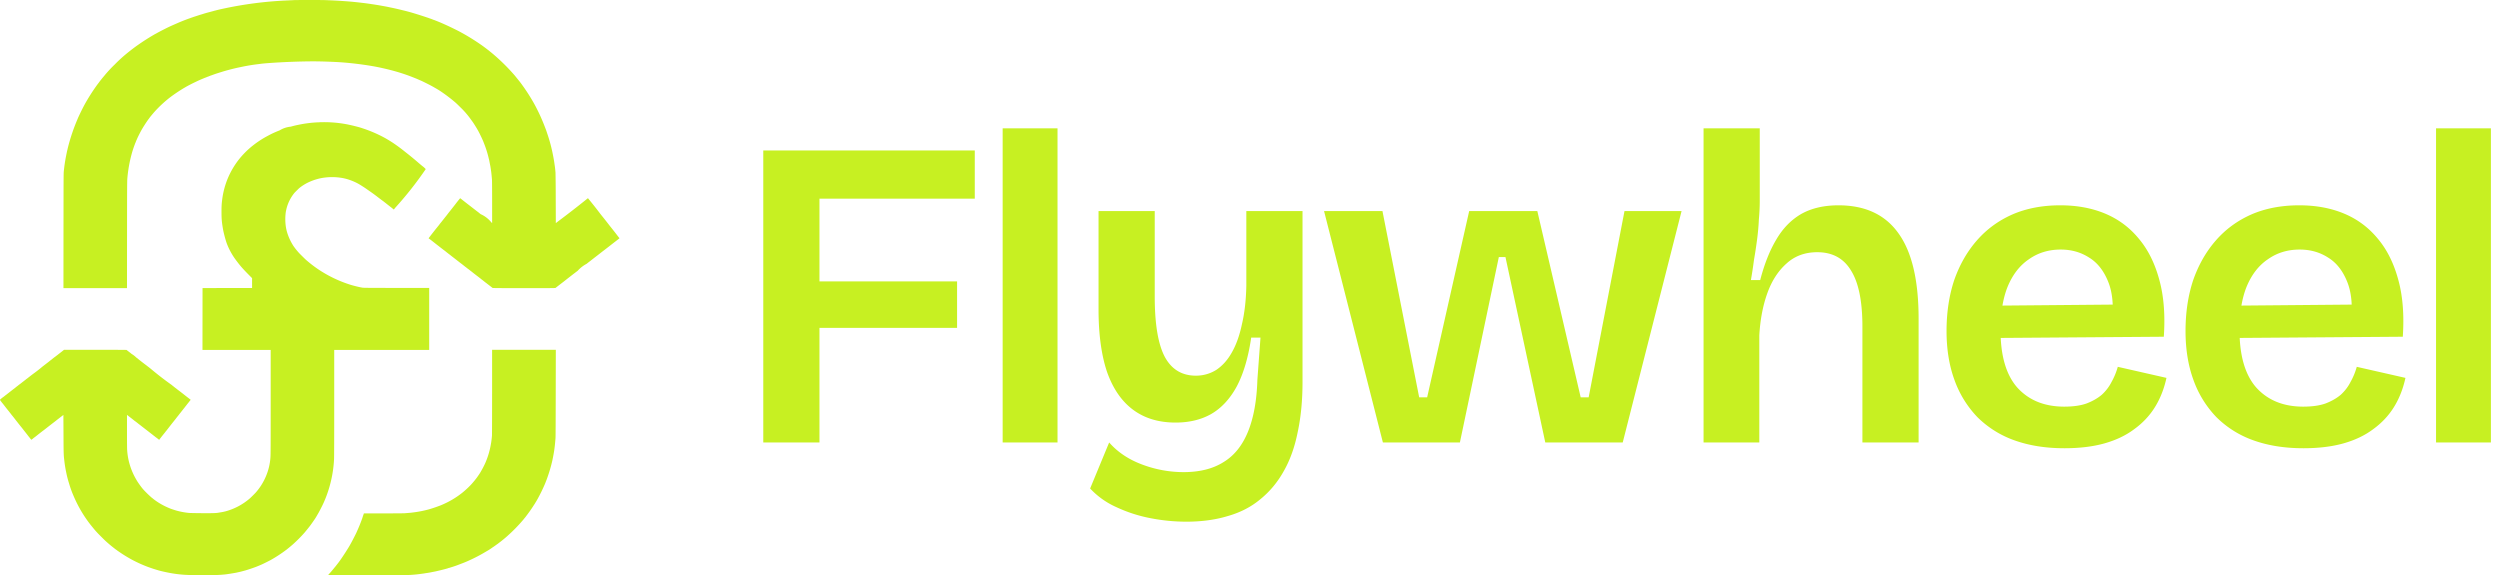 <svg xmlns="http://www.w3.org/2000/svg" width="113" height="26" fill="none"><path fill="#C7F022" fill-rule="evenodd" d="M13.278.006 12.99.02a17.171 17.171 0 0 0-2.957.384 6.501 6.501 0 0 0-.308.074.388.388 0 0 0-.041.01c-.02.006-.018.006-.226.062a4.656 4.656 0 0 0-.328.095 5.514 5.514 0 0 0-.24.075 7.46 7.46 0 0 0-.329.112 8.118 8.118 0 0 0-.52.204 15.093 15.093 0 0 1-.225.098l-.102.046c-.135.06-.49.241-.635.323L7 1.546s-.015.007-.029.016a10.134 10.134 0 0 0-.74.473 6.777 6.777 0 0 0-.18.13l-.093.07a1.007 1.007 0 0 1-.065.051 1.094 1.094 0 0 0-.055.044 6.595 6.595 0 0 0-.653.586 5.988 5.988 0 0 0-.454.488l-.054.065a.492.492 0 0 0-.031.037 1.086 1.086 0 0 0-.065.081 2.004 2.004 0 0 0-.093.119 3.074 3.074 0 0 1-.075.099 8.64 8.64 0 0 0-.61.96 11.983 11.983 0 0 0-.278.567l-.014.035-.018.043a8.643 8.643 0 0 0-.427 1.274 2.64 2.64 0 0 1-.034.142 51.672 51.672 0 0 0-.059.292 7.658 7.658 0 0 0-.09.634c-.01.101-.01.371-.013 2.692l-.002 2.58H5.74l.002-2.417c.002-2.177.004-2.43.014-2.543a6.162 6.162 0 0 1 .2-1.122 4.493 4.493 0 0 1 .136-.413.437.437 0 0 1 .02-.054c.01-.02.023-.053.031-.075s.02-.053.028-.068l.04-.092a6.244 6.244 0 0 1 .193-.377 6.65 6.65 0 0 1 .259-.407 4.73 4.73 0 0 1 .072-.098c.05-.068.05-.068.089-.116l.033-.04a6.142 6.142 0 0 1 .134-.157 5.506 5.506 0 0 1 .677-.63 7.075 7.075 0 0 1 .667-.448s.015-.007.029-.016c.083-.051.306-.168.466-.243a5.217 5.217 0 0 1 .346-.155c.039-.017.08-.034.126-.05a.424.424 0 0 0 .058-.025.029.029 0 0 1 .016-.006c.005 0 .02-.005.035-.011l.046-.02a.112.112 0 0 1 .032-.01c.006 0 .012-.002.014-.006.002-.003.011-.007.02-.01a.623.623 0 0 0 .073-.024 5.594 5.594 0 0 1 .216-.075l.116-.037a16.247 16.247 0 0 0 .184-.057 13.306 13.306 0 0 0 .158-.045l.099-.026a8.274 8.274 0 0 1 .526-.123l.082-.017a8.375 8.375 0 0 1 .697-.112l.14-.018c.078-.01.257-.025.373-.033a30.639 30.639 0 0 1 1.962-.075c.411 0 1.087.026 1.409.054a15.105 15.105 0 0 1 1.191.147 9.487 9.487 0 0 1 .549.107 10.527 10.527 0 0 1 .533.133 8.244 8.244 0 0 1 .923.315c.031.012.077.03.11.045a8.833 8.833 0 0 0 .184.08c.066.03.336.164.403.2.13.07.152.082.174.097a.1.1 0 0 0 .033.016c.005 0 .008.003.008.007a3.82 3.82 0 0 1 .355.224 6.998 6.998 0 0 1 .489.373c.086.07.14.12.281.261a3.865 3.865 0 0 1 .378.414c.024.03.07.09.127.17l.064.088c.027.033.169.259.214.339l.042.074a6.7 6.7 0 0 1 .204.42c.01.023.03.068.041.1l.03.077a4.693 4.693 0 0 1 .19.604c.007.03.015.065.02.078l.013.061.04.207c.01.044.02.106.032.19l.017.119c.008.057.024.221.034.342.004.045.007.504.007 1.023v.942l-.03-.022a1.29 1.29 0 0 0-.484-.376 1.183 1.183 0 0 1-.091-.073 22.738 22.738 0 0 1-.332-.256 30.925 30.925 0 0 1-.49-.382c-.015-.012-.015-.012-.027 0a.734.734 0 0 0-.044.053 5.67 5.67 0 0 0-.167.212 17.812 17.812 0 0 1-.13.166l-.051.065a8.557 8.557 0 0 1-.064.08c-.046.057-.044.054-.093.118a3.429 3.429 0 0 1-.123.156 3.464 3.464 0 0 1-.098.125l-.084.106a1.426 1.426 0 0 0-.075.095 2.117 2.117 0 0 1-.04.052 19.704 19.704 0 0 0-.43.546l-.02.025.04.03a7.213 7.213 0 0 1 .208.16l.061.048a.86.86 0 0 0 .048.038l.048.037a.968.968 0 0 0 .044.034.74.74 0 0 1 .048.038l.048.037.044.034.048.037.048.037a2.047 2.047 0 0 1 .12.093 6.332 6.332 0 0 0 .16.124l.077.061.066.051a15.626 15.626 0 0 0 .145.112l.047.037.048.037.048.038.048.037a3.538 3.538 0 0 1 .126.097c.054.043.054.044.106.083a.89.89 0 0 1 .048.037c.002.003.03.024.062.048a1.455 1.455 0 0 1 .11.085 1.65 1.65 0 0 1 .11.086l.156.121a15.181 15.181 0 0 1 .17.13 1.4 1.4 0 0 0 .1.079l.051.04a3.446 3.446 0 0 0 .15.117 13.115 13.115 0 0 0 .158.122.787.787 0 0 0 .048.037l.053.042c.007.007.283.01 1.422.01 1.391 0 1.414-.001 1.43-.014a40.085 40.085 0 0 1 .356-.275.942.942 0 0 0 .047-.037 40.108 40.108 0 0 1 .595-.461 1.454 1.454 0 0 1 .396-.309l.049-.037a1.12 1.12 0 0 1 .047-.038l.096-.073c.02-.017.084-.066.14-.11a35.01 35.01 0 0 0 .37-.287 43.657 43.657 0 0 0 .52-.403 84.275 84.275 0 0 0 .23-.177c.036-.027.047-.041.034-.047a.392.392 0 0 1-.04-.046l-.073-.095a18.436 18.436 0 0 0-.315-.4 22.211 22.211 0 0 0-.39-.495.876.876 0 0 0-.038-.048 18.38 18.38 0 0 0-.49-.623l-.072-.09-.017.011a.532.532 0 0 0-.06.048 45.931 45.931 0 0 1-1.246.966l-.131.101-.004-1.11a59.806 59.806 0 0 0-.01-1.175l-.013-.14a3.89 3.89 0 0 0-.029-.22A6.049 6.049 0 0 0 25 7.037a7.1 7.1 0 0 0-.274-1.028 2.672 2.672 0 0 0-.082-.23 8.358 8.358 0 0 0-.497-1.086 8.622 8.622 0 0 0-.536-.841 3.57 3.57 0 0 0-.127-.17 190.807 190.807 0 0 1-.213-.264 8.964 8.964 0 0 0-1.05-1.031 7.953 7.953 0 0 1-.123-.099 1.151 1.151 0 0 0-.052-.04 6.568 6.568 0 0 0-.373-.273 9.845 9.845 0 0 0-.906-.55 13.537 13.537 0 0 0-.809-.385 9.192 9.192 0 0 0-.328-.133.03.03 0 0 0-.017-.006.08.08 0 0 1-.028-.009.562.562 0 0 0-.05-.02 1.443 1.443 0 0 0-.106-.038 1.435 1.435 0 0 1-.062-.023L19.335.8a20.816 20.816 0 0 0-.626-.2 8.146 8.146 0 0 0-.53-.142 10.863 10.863 0 0 0-.488-.112A8.05 8.05 0 0 1 17.52.31a6.92 6.92 0 0 0-.198-.037l-.093-.017a13.358 13.358 0 0 0-.468-.075 9.298 9.298 0 0 0-.414-.055 14.81 14.81 0 0 0-.769-.074 20.23 20.23 0 0 0-.567-.034l-.318-.013a41.942 41.942 0 0 0-1.415 0Zm1.138 5.522a5.413 5.413 0 0 0-.95.118 4.237 4.237 0 0 0-.325.079 1.182 1.182 0 0 0-.506.17 4.286 4.286 0 0 0-.523.24l-.089.048a4.477 4.477 0 0 0-.612.41 3.877 3.877 0 0 0-.646.657 3.811 3.811 0 0 0-.43.722 3.702 3.702 0 0 0-.298 1.096c-.02.17-.025.273-.025.502 0 .333.014.485.076.835a5.605 5.605 0 0 0 .127.492c.075.244.215.523.385.77a6.5 6.5 0 0 0 .22.291c.11.137.235.273.446.485l.128.129v.444l-2.239.004-.003 2.798h3.083v2.355c0 2.002-.002 2.375-.01 2.485a2.61 2.61 0 0 1-.21.882 2.674 2.674 0 0 1-.464.733 6.568 6.568 0 0 1-.246.244 2.79 2.79 0 0 1-1.091.59 2.171 2.171 0 0 1-.238.05l-.12.02c-.094.017-.34.023-.786.018-.25-.002-.486-.007-.523-.01a3.343 3.343 0 0 1-.55-.1 5.316 5.316 0 0 1-.274-.088 4.622 4.622 0 0 1-.086-.035 3.283 3.283 0 0 1-.358-.176 2.97 2.97 0 0 1-.33-.219 2.102 2.102 0 0 0-.098-.078 5.09 5.09 0 0 1-.356-.345 39.836 39.836 0 0 0-.07-.082 4.765 4.765 0 0 1-.16-.217 4.274 4.274 0 0 1-.067-.101l-.042-.072a3.085 3.085 0 0 1-.327-.8 3.047 3.047 0 0 1-.081-.523c-.005-.05-.008-.36-.008-.837v-.759l.026.02.029.022a.929.929 0 0 0 .044.035l.045.034a.787.787 0 0 0 .048.037c.024.019.046.035.048.038l.047.037a1.273 1.273 0 0 0 .11.084l.066.05c.004.005.031.026.06.049a7.27 7.27 0 0 1 .158.122l.185.143.183.142a8.177 8.177 0 0 1 .165.129.94.94 0 0 1 .06.047l.066.05a1.333 1.333 0 0 1 .09.07l.024.019.022-.03a10.083 10.083 0 0 1 .168-.214l.038-.047a1.31 1.31 0 0 1 .03-.037.373.373 0 0 0 .024-.031.63.63 0 0 1 .057-.07.108.108 0 0 0 .019-.027 1.003 1.003 0 0 0 .05-.063 24.333 24.333 0 0 1 .313-.397l.037-.047a2.58 2.58 0 0 1 .096-.122l.037-.048a.978.978 0 0 0 .034-.044.727.727 0 0 1 .038-.047.702.702 0 0 0 .038-.048.992.992 0 0 1 .034-.044l.038-.047a.787.787 0 0 1 .037-.048.777.777 0 0 0 .038-.047 1.677 1.677 0 0 1 .065-.083 3.54 3.54 0 0 1 .102-.13l.091-.115c.023-.028.025-.024-.04-.072a14.165 14.165 0 0 1-.31-.242 1.116 1.116 0 0 1-.049-.037 1.191 1.191 0 0 0-.047-.037 9.862 9.862 0 0 1-.328-.254.413.413 0 0 1-.035-.027.53.53 0 0 0-.061-.048.384.384 0 0 1-.032-.023 13.874 13.874 0 0 1-.895-.696.94.94 0 0 1-.044-.034 1.262 1.262 0 0 0-.048-.038 1.112 1.112 0 0 1-.048-.037 1.305 1.305 0 0 0-.048-.037 12.198 12.198 0 0 1-.357-.276.78.78 0 0 0-.098-.076 1.042 1.042 0 0 0-.205-.16.722.722 0 0 1-.047-.038.735.735 0 0 0-.048-.037 1.02 1.02 0 0 1-.044-.034 1.276 1.276 0 0 0-.048-.037.397.397 0 0 1-.047-.039 100.12 100.12 0 0 0-1.415-.005H2.893l-.017.015-.088.07-.116.09c-.063.05-.061.049-.11.086a1.131 1.131 0 0 0-.049.038 2.767 2.767 0 0 0-.17.132c-.053.04-.054.04-.106.082a3.767 3.767 0 0 1-.13.101.7.7 0 0 1-.048.038.91.91 0 0 0-.045.034 1.187 1.187 0 0 1-.047.037.847.847 0 0 0-.048.037 7.032 7.032 0 0 1-.447.347c-.023.019-.026.02-.073.056a1.248 1.248 0 0 0-.048.037 1.218 1.218 0 0 1-.048.038 1.262 1.262 0 0 0-.047.037 1.023 1.023 0 0 1-.045.034.735.735 0 0 0-.048.037.76.76 0 0 1-.048.038.886.886 0 0 0-.044.034 1.191 1.191 0 0 1-.048.037.846.846 0 0 0-.048.038l-.061.047a1.407 1.407 0 0 0-.11.085 1.725 1.725 0 0 0-.11.086 30.611 30.611 0 0 0-.334.26 1.145 1.145 0 0 0-.048.037 1.022 1.022 0 0 1-.044.034.688.688 0 0 0-.048.037l-.058.046a1.366 1.366 0 0 0-.16.128c-.005.01 0 .02.023.051a.658.658 0 0 0 .034.043.638.638 0 0 0 .072.09.445.445 0 0 1 .024.032l.024.031a9.476 9.476 0 0 0 .221.28l.086.11a1.684 1.684 0 0 0 .075.095l.038.047.048.061a22.163 22.163 0 0 0 .315.4 1.748 1.748 0 0 1 .075.095l.077.098.06.076.058.074a3.52 3.52 0 0 0 .116.147.43.43 0 0 0 .03.04l.031.038c.006.008.01.006.027-.008a.1.1 0 0 1 .024-.017.12.12 0 0 0 .025-.019.832.832 0 0 1 .078-.062.808.808 0 0 0 .066-.051l.045-.035a11.65 11.65 0 0 1 .313-.243l.048-.037a49.153 49.153 0 0 1 .451-.35 1.2 1.2 0 0 0 .087-.07.078.078 0 0 1 .022-.015 10.768 10.768 0 0 1 .21-.163l.06-.047.005.85c.003.814.007.95.026 1.12l.014.123a5.447 5.447 0 0 0 .086.519 4.476 4.476 0 0 0 .126.485 4.558 4.558 0 0 0 .218.597 5.725 5.725 0 0 0 .762 1.282l.074.091c.14.174.218.259.423.462.152.152.17.168.283.267.1.087.099.085.154.13l.055.044.048.037.058.046.05.037c.022.014.045.03.052.038a.304.304 0 0 0 .038.026 6.294 6.294 0 0 0 .632.392 6.048 6.048 0 0 0 .76.34l.109.037.109.037.065.02.116.035c.133.044.531.13.742.159l.12.017c.072.01.235.027.335.033.443.03 1.476.027 1.753-.006a2.225 2.225 0 0 0 .215-.025 7.57 7.57 0 0 0 .253-.04l.093-.016c.059-.01.064-.012.113-.024a2.77 2.77 0 0 0 .211-.05l.133-.036a6.961 6.961 0 0 0 .418-.139 1.712 1.712 0 0 0 .136-.053c.02-.007.05-.02.069-.028l.11-.047c.072-.032.311-.15.41-.204a6.406 6.406 0 0 0 .708-.464 8.242 8.242 0 0 0 .28-.231 6.33 6.33 0 0 0 .54-.543 10.515 10.515 0 0 0 .225-.278 2.792 2.792 0 0 0 .106-.145l.041-.058.038-.055a2.336 2.336 0 0 0 .155-.244l.067-.115c.046-.081.184-.35.218-.428a5.252 5.252 0 0 0 .134-.322 5.511 5.511 0 0 0 .348-1.668c.005-.084.008-.884.008-2.532v-2.41H19.4v-2.802l-1.485-.002c-1.315-.002-1.492-.003-1.54-.013l-.096-.018a5.587 5.587 0 0 1-.325-.079l-.085-.024a5.659 5.659 0 0 1-1.535-.742 5.888 5.888 0 0 1-.505-.394c-.024-.02-.287-.28-.319-.316a3.289 3.289 0 0 1-.243-.304 2.453 2.453 0 0 1-.282-.597 1.91 1.91 0 0 1-.06-.251 2.377 2.377 0 0 1-.006-.702l.017-.082a1.828 1.828 0 0 1 .367-.767c.027-.031.2-.204.224-.223a2.08 2.08 0 0 1 .547-.318.563.563 0 0 1 .051-.02l.048-.018c.049-.02.243-.075.311-.088a2.69 2.69 0 0 1 1.036-.004l.062.014c.225.052.493.161.686.28a6.392 6.392 0 0 1 .393.26 8.607 8.607 0 0 1 .377.272 7.633 7.633 0 0 0 .157.12c.008.006.044.034.082.061a2.164 2.164 0 0 1 .12.092 1.2 1.2 0 0 1 .048.037l.047.037.048.038.082.064a3.13 3.13 0 0 1 .16.128c.018.015.021.015.034-.004a.207.207 0 0 1 .02-.026.345.345 0 0 0 .026-.033 15.876 15.876 0 0 0 1.381-1.75.989.989 0 0 0-.15-.136 9.562 9.562 0 0 1-.186-.156 14.005 14.005 0 0 0-.595-.488 7.391 7.391 0 0 0-.588-.432 7.57 7.57 0 0 0-.282-.172l-.063-.035a5.9 5.9 0 0 0-.974-.42 3.117 3.117 0 0 0-.256-.077 7.916 7.916 0 0 0-.489-.113 5.533 5.533 0 0 0-1.244-.088Zm7.827 12.184c0 1.046-.003 1.936-.006 1.98a4.433 4.433 0 0 1-.034.298l-.017.098a3.67 3.67 0 0 1-.093.404 3.695 3.695 0 0 1-.15.418l-.032.07c-.035.077-.125.25-.157.3-.009.014-.016.029-.016.029a1.885 1.885 0 0 1-.127.197 1.654 1.654 0 0 1-.075.106 4.165 4.165 0 0 1-.248.297 4.202 4.202 0 0 1-.395.365 3.945 3.945 0 0 1-.902.537c-.019.008-.043.02-.055.024a6.392 6.392 0 0 1-.558.19 6.313 6.313 0 0 1-.323.076l-.086.016c-.05.01-.155.027-.24.038l-.122.016c-.025.003-.088.01-.14.013l-.176.014c-.047.004-.438.007-.961.007h-.882l-.025.073a2.374 2.374 0 0 0-.044.134 7.01 7.01 0 0 1-.247.612c0 .018-.222.454-.3.587l-.042.075a11.337 11.337 0 0 1-.372.578 4.64 4.64 0 0 1-.226.302 1.241 1.241 0 0 1-.069.084 1.133 1.133 0 0 0-.03.038L15 25.8a1.715 1.715 0 0 1-.095.108 2.327 2.327 0 0 1-.068.077l-.013.015 1.814-.002c1.612-.002 1.83-.004 1.948-.014a6.08 6.08 0 0 0 .52-.056.832.832 0 0 0 .072-.01c.018-.003.077-.013.13-.02a3.339 3.339 0 0 0 .246-.045c.091-.017.123-.023.177-.036l.158-.037a8.51 8.51 0 0 0 .304-.078.475.475 0 0 0 .063-.021.055.055 0 0 1 .022-.007.286.286 0 0 0 .05-.013l.128-.04a4.026 4.026 0 0 0 .24-.083 41.539 41.539 0 0 1 .222-.085 4.572 4.572 0 0 0 .3-.127 7.161 7.161 0 0 0 .76-.4 2.634 2.634 0 0 0 .296-.19c.008-.003.05-.032.092-.062a14.25 14.25 0 0 1 .138-.098l.071-.055a2.946 2.946 0 0 0 .147-.115 4.345 4.345 0 0 0 .202-.17 7.367 7.367 0 0 0 .727-.743l.035-.044c.025-.031.046-.057.059-.07a.416.416 0 0 0 .023-.032 6.728 6.728 0 0 0 .352-.498.408.408 0 0 1 .045-.065c0-.003.024-.046.055-.095.03-.048.054-.091.054-.091s.009-.018.02-.035a7.256 7.256 0 0 0 .328-.668 1.936 1.936 0 0 0 .055-.138 1.913 1.913 0 0 0 .055-.145 6.594 6.594 0 0 0 .234-.798 11.144 11.144 0 0 0 .054-.275 5.014 5.014 0 0 0 .054-.366c.008-.055.024-.228.035-.37.005-.056.008-.795.01-2.04l.004-1.952h-2.88v1.901Z" clip-rule="evenodd"/><path fill="#C7F022" d="M34.5 20V6.8h2.54V20H34.5Zm1.16-5.18v-2.1h7.6v2.1h-7.6Zm0-5.84V6.8h8.4v2.18h-8.4ZM45.32 20V5.8h2.48V20h-2.48Zm8.294 3.58a8.44 8.44 0 0 1-1.62-.16 6.51 6.51 0 0 1-1.54-.5 3.644 3.644 0 0 1-1.18-.84l.86-2.08c.387.44.887.773 1.5 1a5.32 5.32 0 0 0 1.86.34c.733 0 1.34-.153 1.82-.46.48-.293.847-.753 1.1-1.38.253-.627.393-1.407.42-2.34l.14-1.9h-.42c-.133.907-.353 1.647-.66 2.22-.307.56-.693.973-1.16 1.24-.453.253-.987.38-1.6.38-.76 0-1.4-.193-1.92-.58-.52-.387-.913-.96-1.18-1.72-.253-.76-.38-1.7-.38-2.82V9.54h2.54v3.86c0 1.253.153 2.167.46 2.74.307.56.773.84 1.4.84.333 0 .64-.087.92-.26.28-.187.513-.447.7-.78.2-.347.353-.773.46-1.28.12-.507.187-1.087.2-1.74V9.54h2.54v7.72c0 .84-.073 1.6-.22 2.28-.133.667-.34 1.247-.62 1.74-.28.507-.633.933-1.06 1.28-.413.347-.9.6-1.46.76-.56.173-1.193.26-1.9.26ZM62.507 20l-2.66-10.46h2.64l1.66 8.42h.36l1.9-8.42h3.08l1.96 8.42h.36l1.62-8.42h2.58L73.347 20h-3.5l-1.8-8.38h-.3L65.987 20h-3.48Zm14.494 0V5.8h2.54v3.26c0 .28-.013.567-.04.86-.013.293-.04.593-.08.9-.04.307-.086.613-.14.92-.04.307-.086.613-.14.92h.42c.187-.72.427-1.327.72-1.82.294-.507.667-.893 1.12-1.16.467-.267 1.034-.4 1.7-.4 1.214 0 2.12.427 2.72 1.28.6.84.9 2.12.9 3.84V20h-2.54v-5.24c0-1.147-.173-1.993-.52-2.54-.333-.547-.84-.82-1.52-.82-.56 0-1.026.173-1.4.52-.373.333-.66.78-.86 1.34-.2.56-.32 1.193-.36 1.9V20h-2.52Zm16.303.26c-.84 0-1.593-.12-2.26-.36a4.509 4.509 0 0 1-1.66-1.04 4.704 4.704 0 0 1-1.04-1.68c-.24-.653-.36-1.393-.36-2.22 0-.827.113-1.587.34-2.28.24-.693.58-1.293 1.02-1.8.44-.507.973-.9 1.6-1.18.64-.28 1.367-.42 2.18-.42.76 0 1.44.127 2.04.38.6.253 1.107.633 1.52 1.14.413.493.72 1.113.92 1.86.2.733.267 1.587.2 2.56l-8.18.06v-1.46l6.72-.06-.88.82c.08-.76.02-1.38-.18-1.86-.2-.493-.487-.853-.86-1.08-.373-.24-.8-.36-1.28-.36-.547 0-1.027.147-1.44.44-.413.28-.733.693-.96 1.24-.213.533-.32 1.187-.32 1.96 0 1.16.253 2.027.76 2.6.52.573 1.227.86 2.12.86.4 0 .733-.047 1-.14.28-.107.513-.24.7-.4.187-.173.333-.367.44-.58.12-.213.213-.44.28-.68l2.2.5c-.107.493-.28.933-.52 1.32s-.553.72-.94 1c-.373.28-.82.493-1.34.64-.52.147-1.127.22-1.82.22Zm10.802 0c-.84 0-1.594-.12-2.26-.36a4.501 4.501 0 0 1-1.66-1.04 4.7 4.7 0 0 1-1.04-1.68c-.24-.653-.36-1.393-.36-2.22 0-.827.113-1.587.34-2.28.24-.693.58-1.293 1.02-1.8.44-.507.973-.9 1.6-1.18.64-.28 1.366-.42 2.18-.42.76 0 1.44.127 2.04.38.6.253 1.106.633 1.52 1.14.413.493.72 1.113.92 1.86.2.733.266 1.587.2 2.56l-8.18.06v-1.46l6.72-.06-.88.82c.08-.76.02-1.38-.18-1.86-.2-.493-.487-.853-.86-1.08-.374-.24-.8-.36-1.28-.36-.547 0-1.027.147-1.44.44-.414.28-.734.693-.96 1.24-.214.533-.32 1.187-.32 1.96 0 1.16.253 2.027.76 2.6.52.573 1.226.86 2.12.86.4 0 .733-.047 1-.14.28-.107.513-.24.7-.4.186-.173.333-.367.44-.58.12-.213.213-.44.28-.68l2.2.5c-.107.493-.28.933-.52 1.32s-.554.72-.94 1c-.374.28-.82.493-1.34.64-.52.147-1.127.22-1.82.22Zm6.003-.26V5.8h2.48V20h-2.48Z"/></svg>